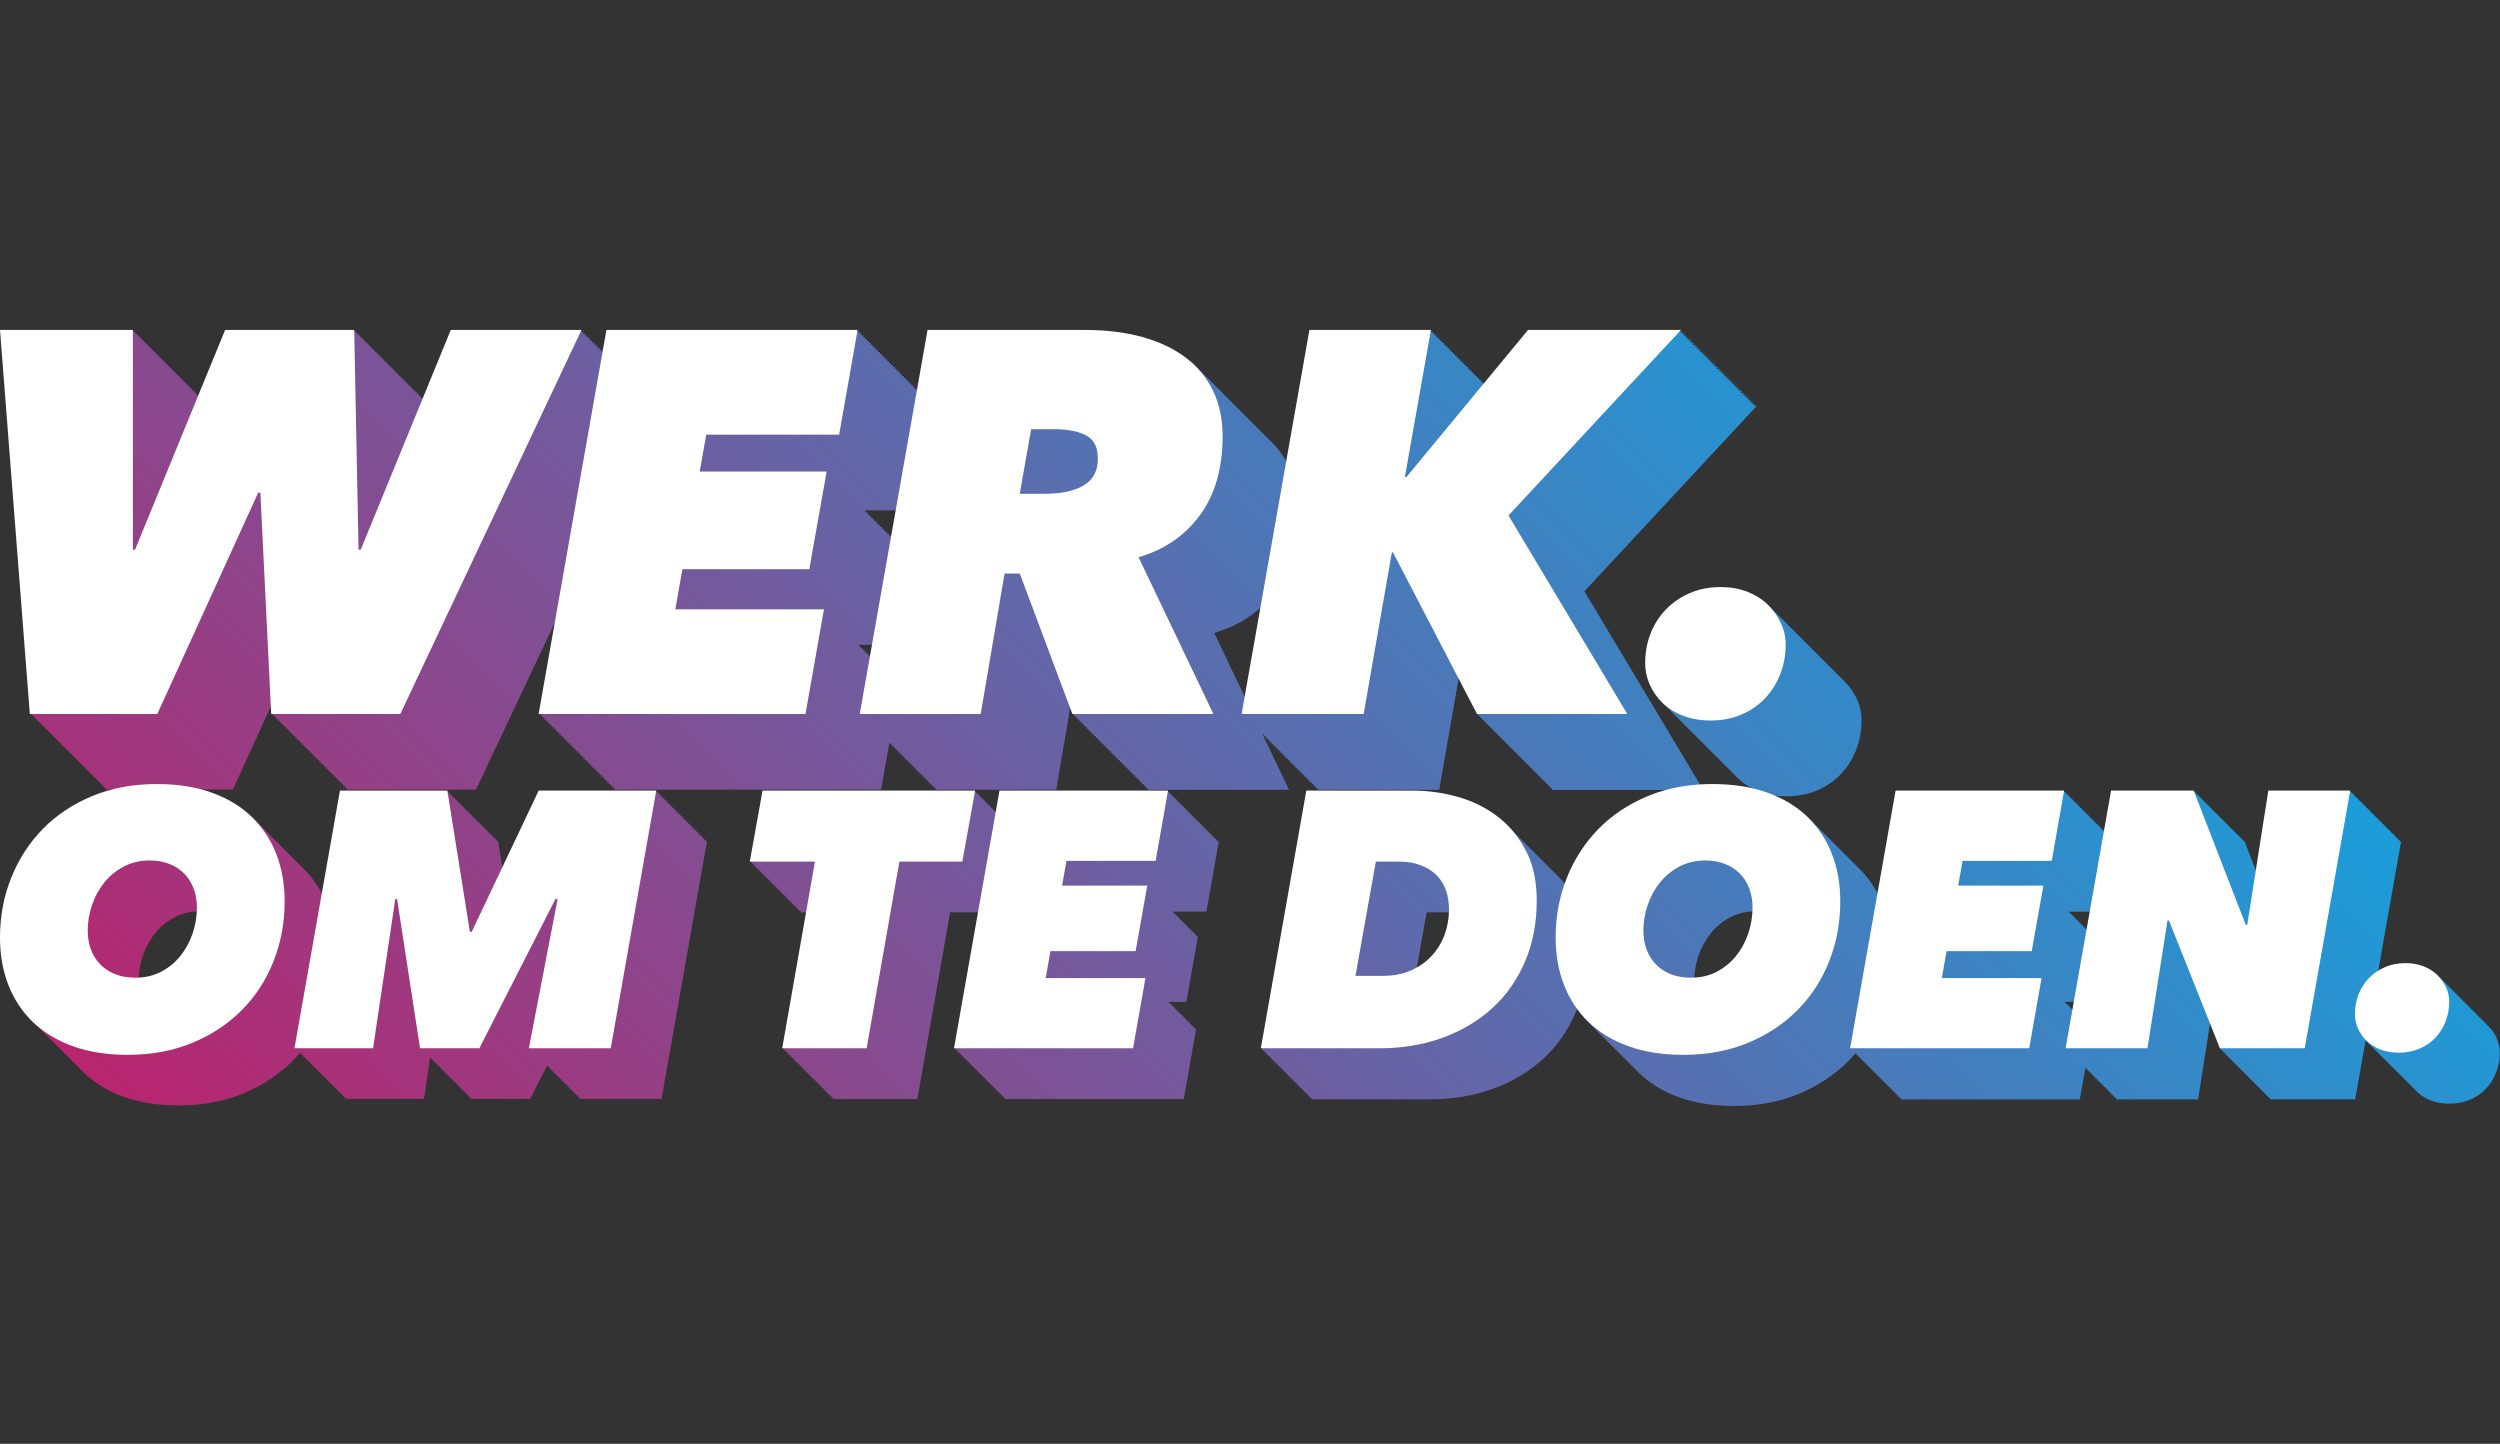 <?xml version="1.0" encoding="UTF-8"?><svg id="Laag_1" xmlns="http://www.w3.org/2000/svg" xmlns:xlink="http://www.w3.org/1999/xlink" viewBox="0 0 766 442.371"><rect x="0" y="0" width="766" height="442.371" fill="#333333" stroke="none"/><defs><style>.cls-1{fill:url(#linear-gradient);}.cls-2{fill:#fff;}.cls-3{fill:none;stroke:#fff;stroke-miterlimit:10;stroke-width:5.017px;}</style><linearGradient id="linear-gradient" x1="147.841" y1="450.921" x2="538.315" y2="60.447" gradientUnits="userSpaceOnUse"><stop offset="0" stop-color="#b8256e"/><stop offset="1" stop-color="#1b9dd9"/></linearGradient></defs><path class="cls-1" d="M764.996,318.021c-.67-1.41-1.581-2.676-2.733-3.792-.036-.035-.078-.065-.114-.099-.09-.092-.172-.19-.265-.28-.036-.035-.078-.065-.114-.099-.09-.092-.172-.19-.265-.28-.036-.035-.078-.065-.115-.099-.09-.092-.172-.19-.265-.28-.036-.035-.078-.065-.114-.099-.09-.092-.172-.19-.265-.28-.036-.035-.078-.065-.115-.099-.09-.092-.172-.19-.265-.28-.036-.035-.078-.065-.114-.099-.09-.092-.172-.19-.265-.28-.036-.035-.078-.065-.115-.099-.09-.092-.172-.19-.265-.28-.036-.035-.078-.065-.115-.099-.09-.092-.172-.19-.265-.28-.036-.035-.078-.065-.115-.099-.09-.092-.172-.19-.265-.28-.036-.035-.078-.065-.114-.099-.09-.092-.172-.19-.265-.28-.036-.035-.078-.065-.114-.099-.09-.092-.172-.19-.265-.28-.036-.035-.078-.065-.114-.099-.09-.092-.172-.19-.265-.28-.036-.035-.078-.065-.115-.099-.09-.092-.172-.19-.265-.28-.036-.035-.078-.065-.115-.099-.09-.092-.172-.19-.265-.28-.036-.035-.078-.065-.114-.099-.09-.092-.172-.19-.265-.28-.036-.035-.078-.065-.114-.099-.09-.092-.172-.19-.265-.28-.036-.035-.078-.065-.115-.1-.09-.092-.172-.19-.265-.28-.036-.035-.078-.065-.115-.099-.09-.092-.172-.19-.265-.28-.036-.035-.078-.065-.115-.099-.09-.092-.172-.19-.265-.28-.036-.035-.078-.065-.115-.099-.09-.092-.172-.19-.265-.28-.036-.035-.078-.065-.114-.099-.09-.092-.172-.19-.265-.28-.036-.035-.078-.065-.114-.099-.09-.092-.172-.19-.265-.28-.036-.035-.078-.065-.114-.099-.09-.092-.172-.19-.265-.28-.036-.035-.078-.065-.115-.099-.09-.092-.172-.19-.265-.28-.036-.035-.078-.065-.115-.099-.09-.092-.172-.19-.265-.28-.036-.035-.078-.065-.114-.099-.09-.092-.172-.19-.265-.28-.036-.035-.078-.065-.114-.099-.09-.092-.172-.19-.265-.28-.036-.035-.078-.065-.114-.099-.09-.092-.172-.19-.265-.28-.036-.035-.078-.065-.115-.099-.09-.092-.172-.19-.265-.28-.036-.035-.078-.065-.114-.099-.09-.092-.172-.19-.265-.28-.036-.035-.078-.065-.115-.099-.09-.092-.172-.19-.265-.28-.036-.035-.078-.065-.114-.099-.09-.092-.172-.19-.265-.28-.036-.035-.078-.065-.114-.099-.09-.092-.172-.19-.265-.28-.036-.035-.078-.065-.115-.099-.09-.092-.172-.19-.265-.28-.036-.035-.078-.065-.114-.099-.09-.092-.172-.19-.265-.28-.036-.035-.078-.065-.115-.099-.09-.092-.172-.19-.265-.28-.036-.035-.078-.065-.114-.099-.09-.092-.172-.19-.265-.28-.036-.035-.078-.065-.114-.099-.09-.092-.172-.19-.265-.28-.036-.035-.078-.065-.115-.099-.09-.092-.172-.19-.265-.28-.036-.035-.078-.065-.115-.099-.09-.092-.172-.19-.265-.28-1.154-1.115-2.548-1.988-4.182-2.62-1.636-.631-3.457-.948-5.465-.948-2.305,0-4.405,.41-6.301,1.227-.925,.399-1.785,.872-2.586,1.412l7.119-40.32h-.447l.067-.38h-.447l.067-.38h-.447l.067-.38h-.447l.067-.38h-.447l.067-.38h-.447l.067-.38h-.447l.067-.38h-.447l.067-.38h-.447l.067-.38h-.447l.067-.38h-.447l.067-.38h-.447l.067-.38h-.447l.067-.38h-.447l.067-.38h-.447l.067-.38h-.447l.067-.38h-.447l.067-.38h-.447l.067-.38h-.447l.067-.38h-.447l.067-.38h-.447l.067-.38h-.447l.067-.38h-.447l.067-.38h-.447l.067-.38h-.447l.067-.38h-.447l.067-.38h-.447l.067-.38h-.447l.067-.38h-.447l.067-.38h-.447l.067-.38h-.447l.067-.38h-.447l.067-.38h-.447l.067-.38h-.447l.067-.38h-.447l.067-.38h-.447l.067-.38h-.447l.067-.38h-.447l.067-.38h-.447l.067-.38h-.447l.067-.38h-25.093l-3.914,24.901-3.767-9.72h-.232l-.147-.38h-.232l-.147-.38h-.232l-.147-.38h-.232l-.147-.38h-.232l-.147-.38h-.232l-.147-.38h-.232l-.147-.38h-.232l-.147-.38h-.232l-.147-.38h-.232l-.147-.38h-.232l-.147-.38h-.233l-.147-.38h-.232l-.147-.38h-.232l-.147-.38h-.232l-.147-.38h-.232l-.147-.38h-.232l-.147-.38h-.232l-.147-.38h-.232l-.147-.38h-.232l-.147-.38h-.232l-.147-.38h-.232l-.147-.38h-.233l-.147-.38h-.232l-.147-.38h-.232l-.147-.38h-.232l-.147-.38h-.232l-.147-.38h-.233l-.147-.38h-.232l-.147-.38h-.232l-.147-.38h-.232l-.147-.38h-.232l-.147-.38h-.232l-.147-.38h-.232l-.147-.38h-.232l-.147-.38h-.232l-.147-.38h-.232l-.147-.38h-.232l-.147-.38h-.233l-.147-.38h-.232l-.147-.38h-25.316l-2.211,12.524h-.096l.067-.38h-.447l.067-.38h-.446l.067-.38h-.447l.067-.38h-.446l.067-.38h-.446l.067-.38h-.446l.067-.38h-.446l.067-.38h-.446l.067-.38h-.446l.067-.38h-.446l.067-.38h-.446l.067-.38h-.447l.067-.38h-.446l.067-.38h-.446l.067-.38h-.446l.067-.38h-.446l.067-.38h-.446l.067-.38h-.446l.067-.38h-.446l.067-.38h-.446l.067-.38h-.446l.067-.38h-.446l.067-.38h-.446l.067-.38h-.446l.067-.38h-.446l.067-.38h-.446l.067-.38h-.446l.067-.38h-.446l.067-.38h-.446l.067-.38h-.446l.067-.38h-.446l.067-.38h-.446l.067-.38h-51.636l-5.605,31.745c-1.606-3.202-3.688-6.05-6.258-8.534-.023-.022-.047-.042-.07-.064-.105-.104-.203-.213-.309-.316-.023-.022-.047-.042-.07-.064-.105-.104-.203-.213-.31-.316-.023-.022-.047-.042-.07-.064-.105-.104-.203-.213-.31-.316-.023-.022-.047-.042-.07-.063-.105-.104-.203-.213-.31-.316-.023-.022-.048-.042-.071-.064-.105-.104-.203-.212-.309-.315-.023-.022-.047-.042-.07-.064-.105-.104-.203-.213-.309-.316-.023-.022-.047-.042-.07-.064-.105-.104-.203-.213-.309-.316-.023-.022-.047-.042-.07-.064-.105-.104-.203-.213-.31-.316-.023-.022-.047-.042-.07-.064-.105-.104-.203-.213-.31-.316-.023-.022-.047-.042-.07-.064-.105-.104-.203-.213-.309-.316-.023-.022-.047-.042-.07-.064-.105-.104-.203-.213-.31-.316-.023-.022-.047-.042-.07-.064-.105-.104-.203-.213-.309-.316-.023-.022-.047-.042-.07-.064-.105-.104-.203-.213-.31-.316-.023-.022-.047-.042-.07-.064-.105-.104-.203-.213-.31-.316-.023-.022-.047-.042-.07-.064-.105-.104-.203-.213-.309-.316-.023-.022-.047-.042-.07-.064-.105-.104-.203-.213-.309-.316-.023-.022-.047-.042-.07-.064-.105-.104-.203-.213-.309-.316-.023-.022-.047-.042-.07-.064-.105-.104-.203-.213-.31-.316-.023-.022-.047-.042-.07-.064-.105-.104-.203-.213-.31-.316-.022-.022-.047-.042-.07-.063-.105-.104-.203-.213-.31-.316-.023-.022-.048-.042-.071-.064-.104-.104-.203-.212-.309-.315-.023-.022-.047-.042-.07-.064-.105-.104-.203-.213-.31-.316-.023-.022-.047-.042-.07-.064-.105-.104-.203-.213-.309-.316-.023-.022-.047-.042-.07-.064-.105-.104-.203-.213-.31-.316-.022-.022-.047-.042-.069-.063-.105-.104-.203-.213-.31-.316-.023-.022-.048-.042-.071-.064-.104-.104-.203-.212-.309-.315-.023-.022-.047-.042-.07-.064-.105-.104-.203-.213-.309-.316-.023-.022-.047-.042-.07-.064-.105-.104-.203-.213-.309-.316-.023-.022-.047-.042-.07-.064-.105-.104-.203-.213-.31-.316-.023-.022-.047-.042-.07-.064-.105-.104-.203-.213-.31-.316-.023-.022-.047-.042-.07-.064-.105-.104-.203-.213-.31-.316-.023-.022-.047-.042-.07-.064-.105-.104-.203-.213-.309-.316-.023-.022-.047-.042-.07-.064-.105-.104-.203-.213-.31-.316-.023-.022-.047-.042-.07-.064-.105-.104-.203-.213-.31-.316-.023-.022-.047-.042-.07-.064-.105-.104-.203-.213-.31-.316-.023-.022-.047-.042-.07-.064-.105-.104-.203-.213-.309-.316-.023-.022-.047-.042-.07-.064-.105-.104-.203-.213-.309-.316-.023-.022-.047-.042-.07-.064-.105-.104-.203-.213-.309-.316-.023-.022-.047-.042-.07-.064-.105-.104-.203-.213-.31-.316-.023-.022-.047-.042-.07-.064-.105-.104-.203-.213-.31-.316-3.123-3.016-6.951-5.38-11.462-7.106,1.48,.268,3.041,.412,4.695,.412,3.433,0,6.565-.61,9.391-1.827,2.825-1.219,5.236-2.881,7.229-4.987,1.995-2.103,3.545-4.57,4.654-7.396,1.106-2.826,1.662-5.843,1.662-9.058,0-2.326-.499-4.542-1.496-6.649-.998-2.102-2.356-3.987-4.073-5.651-.054-.052-.116-.097-.17-.148-.134-.138-.256-.283-.395-.417-.054-.052-.116-.097-.171-.148-.134-.138-.256-.283-.395-.417-.054-.052-.116-.097-.171-.148-.134-.138-.256-.283-.395-.417-.054-.052-.116-.097-.17-.148-.134-.138-.256-.283-.395-.418-.054-.052-.116-.097-.171-.148-.134-.138-.256-.283-.395-.417-.054-.052-.116-.097-.171-.148-.134-.138-.256-.283-.395-.417-.054-.052-.116-.097-.171-.148-.134-.138-.256-.283-.395-.417-.054-.052-.116-.097-.171-.148-.134-.138-.256-.283-.395-.417-.054-.052-.116-.097-.17-.148-.134-.138-.256-.283-.395-.418-.054-.052-.116-.097-.171-.148-.134-.138-.256-.283-.395-.417-.054-.052-.116-.097-.171-.148-.134-.138-.256-.283-.395-.417-.054-.052-.116-.097-.171-.148-.134-.138-.256-.283-.395-.417-.054-.052-.116-.097-.17-.148-.134-.138-.256-.283-.395-.418-.054-.052-.116-.097-.17-.148-.134-.138-.256-.283-.395-.417-.054-.052-.116-.097-.171-.148-.134-.138-.256-.283-.395-.417-.054-.052-.116-.097-.171-.148-.134-.138-.256-.283-.395-.417-.054-.052-.116-.097-.171-.148-.134-.138-.256-.283-.395-.417-.054-.052-.116-.097-.17-.148-.134-.138-.256-.283-.395-.418-.054-.052-.116-.097-.171-.148-.134-.138-.256-.283-.395-.417-.054-.052-.116-.097-.171-.148-.134-.138-.256-.283-.395-.417-.054-.052-.116-.097-.171-.148-.134-.138-.256-.283-.395-.417-.054-.052-.116-.097-.171-.148-.134-.138-.256-.283-.395-.418-.054-.052-.116-.097-.171-.148-.134-.138-.256-.283-.395-.417-.054-.052-.116-.097-.171-.148-.134-.138-.256-.283-.395-.417-.054-.052-.116-.097-.171-.148-.134-.138-.256-.283-.395-.417-.054-.052-.116-.097-.171-.148-.134-.138-.256-.283-.395-.417-.054-.052-.116-.097-.17-.148-.134-.138-.256-.283-.395-.418-.054-.052-.116-.097-.171-.148-.134-.138-.256-.283-.395-.417-.054-.052-.116-.097-.171-.148-.134-.138-.256-.283-.395-.417-.054-.052-.116-.097-.171-.148-.134-.138-.256-.283-.395-.417-.054-.052-.116-.097-.171-.148-.134-.138-.256-.283-.395-.418-.054-.052-.116-.097-.171-.148-.134-.138-.256-.283-.395-.417-.054-.052-.116-.097-.17-.148-.134-.138-.256-.283-.395-.417-.054-.052-.116-.097-.171-.148-.134-.138-.256-.283-.395-.417-.054-.052-.116-.097-.171-.148-.134-.138-.256-.283-.395-.417-.054-.052-.116-.097-.17-.148-.134-.138-.256-.283-.395-.418-.054-.052-.116-.097-.17-.148-.134-.138-.256-.283-.395-.417-.054-.052-.116-.097-.171-.148-.134-.138-.256-.283-.395-.417-.054-.052-.116-.097-.171-.148-.134-.138-.256-.283-.395-.417-.054-.052-.116-.097-.17-.148-.134-.138-.256-.283-.395-.418-1.719-1.661-3.797-2.962-6.233-3.905-2.439-.94-5.152-1.413-8.144-1.413-3.435,0-6.565,.611-9.391,1.829-2.825,1.22-5.264,2.884-7.312,4.985-2.052,2.107-3.632,4.572-4.738,7.397-1.108,2.826-1.661,5.844-1.661,9.058,0,2.326,.469,4.545,1.412,6.648,.94,2.106,2.27,3.989,3.989,5.651,.055,.053,.118,.098,.174,.151,.133,.137,.253,.281,.392,.415,.055,.053,.118,.098,.173,.15,.133,.137,.254,.281,.392,.415,.055,.053,.118,.098,.174,.151,.133,.137,.253,.281,.392,.415,.055,.053,.118,.098,.174,.151,.133,.137,.253,.281,.392,.415,.055,.053,.118,.098,.174,.151,.133,.137,.253,.281,.391,.415,.055,.053,.118,.098,.173,.15,.134,.137,.254,.281,.392,.415,.055,.053,.118,.098,.174,.151,.133,.137,.253,.281,.392,.415,.055,.053,.118,.098,.174,.151,.134,.137,.253,.281,.392,.415,.055,.053,.118,.098,.174,.151,.133,.137,.253,.281,.391,.415,.055,.053,.118,.098,.174,.151,.133,.137,.253,.281,.392,.415,.055,.053,.118,.098,.174,.15,.133,.137,.253,.281,.392,.415,.055,.053,.118,.098,.174,.151,.133,.137,.253,.281,.392,.415,.055,.053,.118,.098,.174,.151,.133,.137,.253,.281,.392,.415,.055,.053,.118,.098,.174,.151,.133,.137,.253,.281,.392,.415,.055,.053,.118,.098,.173,.15,.133,.137,.254,.281,.392,.415,.055,.053,.118,.098,.174,.151,.133,.137,.253,.281,.392,.415,.055,.053,.118,.098,.174,.151,.133,.137,.253,.281,.392,.415,.055,.053,.118,.098,.174,.151,.133,.137,.253,.281,.391,.415,.055,.053,.118,.098,.174,.151,.133,.137,.253,.281,.392,.415,.055,.053,.118,.098,.174,.15,.134,.137,.253,.281,.392,.415,.055,.053,.118,.098,.174,.151,.133,.137,.253,.281,.392,.415,.055,.053,.118,.098,.174,.151,.133,.137,.253,.281,.392,.415,.055,.053,.118,.098,.174,.151,.133,.137,.253,.281,.392,.415,.055,.053,.118,.098,.174,.15,.133,.137,.253,.281,.392,.415,.055,.053,.118,.098,.174,.151,.133,.137,.253,.281,.392,.415,.055,.053,.118,.098,.174,.151,.133,.137,.253,.281,.392,.415,.055,.053,.118,.098,.174,.151,.133,.137,.253,.281,.392,.415,.055,.053,.118,.098,.174,.151,.134,.137,.253,.281,.392,.415,.055,.053,.118,.098,.173,.15,.134,.137,.254,.281,.392,.415,.055,.053,.118,.098,.174,.151,.133,.137,.253,.281,.392,.415,.055,.053,.118,.098,.174,.151,.134,.137,.253,.281,.392,.415,.055,.053,.118,.098,.174,.151,.133,.137,.253,.281,.391,.415,.055,.053,.118,.098,.174,.15,.134,.137,.253,.281,.392,.415,.055,.053,.118,.098,.174,.151,.133,.137,.253,.281,.392,.415,.055,.053,.118,.098,.174,.151,.133,.137,.253,.281,.392,.415,.055,.053,.118,.098,.174,.151,.133,.137,.253,.281,.392,.415,.055,.053,.118,.098,.174,.151,.133,.137,.253,.281,.392,.415,.055,.053,.118,.098,.173,.15,.133,.137,.254,.281,.392,.415,.055,.053,.118,.098,.174,.151,.133,.137,.253,.281,.392,.415,.055,.053,.118,.098,.174,.151,.133,.137,.253,.281,.392,.415,1.423,1.378,3.129,2.495,5.086,3.376-3.854-.93-8.109-1.401-12.773-1.401-1.331,0-2.633,.056-3.92,.14l-35.675-59.621,52.852-56.84h-1.091l.526-.566h-1.092l.526-.566h-1.092l.526-.566h-1.091l.526-.566h-1.092l.526-.566h-1.092l.526-.566h-1.092l.526-.566h-1.092l.526-.566h-1.092l.526-.566h-1.091l.526-.566h-1.092l.526-.566h-1.092l.526-.566h-1.091l.526-.566h-1.091l.526-.566h-1.092l.526-.566h-1.092l.526-.566h-1.091l.526-.566h-1.092l.526-.566h-1.092l.526-.566h-1.092l.526-.566h-1.092l.526-.566h-1.092l.526-.566h-1.091l.526-.566h-1.092l.526-.566h-1.092l.526-.566h-1.091l.526-.566h-1.092l.526-.566h-1.092l.526-.566h-1.092l.526-.566h-1.092l.526-.566h-1.092l.526-.566h-1.092l.526-.566h-1.092l.526-.566h-1.092l.526-.566h-1.092l.526-.566h-1.092l.526-.566h-1.091l.526-.566h-1.092l.526-.566h-1.092l.526-.566h-1.091l.526-.566h-46.869l-13.558,16.402h-.456l.1-.566h-.666l.1-.566h-.666l.1-.566h-.666l.1-.566h-.666l.1-.566h-.666l.1-.566h-.666l.1-.566h-.666l.1-.566h-.666l.1-.566h-.666l.1-.566h-.666l.1-.566h-.666l.1-.566h-.666l.1-.566h-.666l.1-.566h-.666l.1-.566h-.666l.1-.566h-.666l.1-.566h-.666l.1-.566h-.666l.1-.566h-.666l.1-.566h-.666l.1-.566h-.666l.1-.566h-.666l.1-.566h-.666l.1-.566h-.666l.1-.566h-.666l.1-.566h-.666l.1-.566h-.666l.1-.566h-.666l.1-.566h-37.229l-7.189,40.717c-1.433-2.814-3.288-5.314-5.579-7.492-.188-.189-.371-.381-.565-.565-.188-.189-.372-.381-.566-.566-.188-.189-.372-.381-.566-.566-.188-.189-.372-.381-.566-.566-.188-.189-.371-.38-.564-.565-.188-.189-.372-.382-.566-.566-.188-.189-.372-.381-.566-.566-.188-.189-.372-.381-.566-.566-.188-.189-.372-.381-.566-.566-.188-.189-.371-.381-.565-.565-.188-.189-.372-.381-.566-.566-.188-.189-.371-.381-.566-.566-.188-.189-.372-.381-.566-.566-.188-.189-.371-.38-.565-.565-.188-.189-.372-.382-.566-.566-.188-.189-.372-.381-.566-.566-.188-.189-.372-.381-.566-.566-.188-.189-.372-.381-.566-.566-.188-.189-.371-.38-.565-.565-.188-.189-.372-.382-.566-.566-.188-.189-.371-.381-.565-.566-.188-.189-.372-.381-.566-.566-.188-.189-.371-.38-.565-.565-.188-.189-.372-.382-.566-.566-.188-.189-.371-.381-.566-.566-.188-.189-.372-.381-.566-.566-.188-.189-.372-.381-.566-.566-.188-.189-.371-.38-.564-.565-.188-.189-.372-.382-.566-.566-.188-.189-.372-.381-.566-.566-.188-.189-.372-.381-.566-.566-.188-.189-.371-.381-.565-.565-.188-.189-.372-.381-.566-.566-.188-.189-.371-.381-.565-.566-.188-.189-.372-.381-.566-.566-.188-.189-.372-.381-.566-.566-.188-.189-.371-.38-.565-.565-.188-.189-.372-.382-.566-.566-.188-.189-.372-.381-.566-.566-.947-.953-1.963-1.855-3.067-2.692-3.656-2.767-8.09-4.875-13.296-6.315-5.21-1.439-11.027-2.16-17.452-2.16h-48.364l-3.295,18.665h-.143l.1-.566h-.665l.1-.566h-.665l.1-.566h-.665l.1-.566h-.665l.1-.566h-.665l.1-.566h-.665l.1-.566h-.665l.1-.566h-.665l.1-.566h-.665l.1-.566h-.665l.1-.566h-.665l.1-.566h-.665l.1-.566h-.665l.1-.566h-.665l.1-.566h-.665l.1-.566h-.665l.1-.566h-.665l.1-.566h-.665l.1-.566h-.665l.1-.566h-.665l.1-.566h-.665l.1-.566h-.665l.1-.566h-.665l.1-.566h-.665l.1-.566h-.665l.1-.566h-.665l.1-.566h-.665l.1-.566h-.665l.1-.566h-.665l.1-.566h-.665l.1-.566h-.665l.1-.566h-.665l.1-.566h-76.952l-1.198,6.787h-.489l.267-.566h-.833l.267-.566h-.832l.267-.566h-.832l.267-.566h-.833l.267-.566h-.832l.267-.566h-.832l.267-.566h-.833l.267-.566h-.832l.267-.566h-.832l.267-.566h-.833l.267-.566h-.832l.267-.566h-40.054l-8.653,21.112-.004-.185h-.554l-.011-.566h-.554l-.011-.566h-.554l-.011-.566h-.554l-.011-.566h-.554l-.011-.566h-.554l-.011-.566h-.554l-.011-.566h-.554l-.011-.566h-.554l-.011-.566h-.554l-.011-.566h-.554l-.011-.566h-.554l-.011-.566h-.554l-.011-.566h-.554l-.011-.566h-.554l-.011-.566h-.554l-.011-.566h-.554l-.011-.566h-.554l-.011-.566h-.554l-.011-.566h-.554l-.011-.566h-.554l-.011-.566h-.554l-.011-.566h-.554l-.011-.566h-.554l-.011-.566h-.554l-.011-.566h-.554l-.011-.566h-.554l-.011-.566h-.554l-.011-.566h-.554l-.011-.566h-.554l-.011-.566h-.554l-.011-.566h-.554l-.011-.566h-.554l-.011-.566h-.554l-.011-.566h-.554l-.011-.566h-.554l-.011-.566h-.554l-.011-.566h-39.557l-8.346,20.362h-.113v-.566h-.566v-.566h-.566v-.566h-.566v-.566h-.566v-.566h-.566v-.566h-.566v-.566h-.566v-.566h-.566v-.566h-.566v-.566h-.566v-.566h-.566v-.566h-.566v-.566h-.566v-.566h-.566v-.566h-.566v-.566h-.566v-.566h-.566v-.566h-.566v-.566h-.566v-.566h-.566v-.566h-.566v-.566h-.566v-.566h-.566v-.566h-.566v-.566h-.566v-.566h-.566v-.566h-.566v-.566h-.566v-.566h-.566v-.566h-.566v-.566h-.566v-.566h-.566v-.566h-.566v-.566h-.566v-.566h-.566v-.566H.566l9.141,117.669h.522l.044,.566h.522l.044,.566h.522l.044,.566h.522l.044,.566h.522l.044,.566h.522l.044,.566h.522l.044,.566h.522l.044,.566h.522l.044,.566h.522l.044,.566h.522l.044,.566h.522l.044,.566h.522l.044,.566h.522l.044,.566h.522l.044,.566h.522l.044,.566h.522l.044,.566h.522l.044,.566h.522l.044,.566h.522l.044,.566h.522l.044,.566h.522l.044,.566h.522l.044,.566h.522l.044,.566h.522l.044,.566h.522l.044,.566h.522l.044,.566h.522l.044,.566h.522l.044,.566h.522l.044,.566h.522l.044,.566h.522l.044,.566h.522l.044,.566h.522l.044,.566h.522l.044,.566h.522l.044,.566h.522l.044,.566h.522l.044,.566h.522l.044,.566h.522l.044,.566h3.662c-2.548,.587-4.998,1.358-7.341,2.331-5.91,2.454-10.948,5.799-15.111,10.038-4.165,4.238-7.399,9.219-9.702,14.944-2.306,5.726-3.458,11.86-3.458,18.401,0,5.279,.854,10.111,2.566,14.499,1.709,4.387,4.219,8.179,7.528,11.375,.022,.021,.046,.041,.068,.062,.105,.105,.204,.214,.311,.317,.022,.021,.046,.041,.068,.062,.105,.105,.205,.214,.312,.318,.022,.021,.046,.041,.068,.062,.105,.105,.205,.214,.312,.318,.022,.021,.046,.041,.068,.062,.106,.105,.205,.214,.312,.318,.022,.021,.045,.04,.067,.061,.106,.105,.205,.215,.312,.318,.022,.021,.046,.041,.068,.062,.105,.105,.204,.214,.311,.317,.022,.021,.046,.041,.068,.062,.105,.105,.205,.214,.312,.318,.022,.021,.046,.041,.068,.062,.105,.105,.205,.214,.312,.318,.022,.021,.046,.041,.068,.062,.105,.105,.205,.214,.312,.318,.022,.021,.045,.04,.067,.061,.106,.105,.205,.215,.312,.318,.022,.021,.046,.041,.068,.062,.105,.105,.204,.214,.311,.317,.022,.021,.046,.041,.068,.062,.105,.105,.205,.214,.312,.318,.022,.021,.046,.041,.068,.062,.105,.105,.205,.214,.312,.318,.022,.021,.046,.041,.068,.062,.105,.105,.205,.214,.312,.318,.022,.021,.045,.04,.067,.061,.106,.105,.205,.215,.312,.318,.022,.021,.046,.041,.068,.062,.106,.105,.205,.214,.312,.318,.022,.021,.046,.041,.068,.062,.105,.105,.204,.214,.311,.317,.022,.021,.046,.041,.068,.062,.105,.105,.205,.214,.312,.318,.022,.021,.046,.041,.068,.062,.105,.105,.205,.214,.312,.318,.022,.021,.045,.04,.067,.061,.106,.105,.205,.215,.312,.318,.022,.021,.046,.041,.068,.062,.106,.105,.205,.214,.312,.318,.022,.021,.046,.041,.068,.062,.105,.105,.204,.214,.311,.317,.022,.021,.046,.041,.068,.062,.105,.105,.205,.214,.312,.318,.022,.021,.046,.041,.068,.062,.105,.105,.205,.214,.312,.318,.022,.021,.046,.041,.068,.062,.106,.105,.205,.214,.312,.318,.022,.021,.045,.04,.067,.061,.106,.105,.205,.215,.312,.318,.022,.021,.046,.041,.068,.062,.105,.105,.204,.214,.311,.317,.022,.021,.046,.041,.068,.062,.105,.105,.205,.214,.312,.318,.022,.021,.046,.041,.068,.062,.105,.105,.205,.214,.312,.318,.022,.021,.046,.041,.068,.062,.105,.105,.205,.214,.312,.318,.022,.021,.045,.04,.067,.061,.106,.105,.205,.215,.312,.318,.022,.021,.046,.041,.068,.062,.105,.105,.204,.214,.311,.317,.022,.021,.046,.041,.068,.062,.105,.105,.205,.214,.312,.318,.022,.021,.046,.041,.068,.062,.105,.105,.205,.214,.312,.318,.022,.021,.046,.041,.068,.062,.105,.105,.205,.214,.312,.318,.022,.021,.045,.04,.067,.061,.106,.105,.205,.215,.312,.318,.022,.021,.046,.041,.068,.062,.106,.105,.205,.214,.312,.318,.022,.021,.046,.041,.068,.062,.105,.105,.204,.214,.311,.317,.022,.021,.046,.041,.068,.062,.105,.105,.205,.214,.312,.318,.022,.021,.046,.041,.068,.062,.105,.105,.205,.214,.312,.318,3.307,3.197,7.397,5.671,12.268,7.416,4.868,1.746,10.464,2.621,16.784,2.621,7.286,0,13.885-1.227,19.795-3.679,5.911-2.454,10.966-5.799,15.168-10.038,.745-.752,1.448-1.535,2.132-2.333h.386l-.067,.38h.447l-.067,.38h.447l-.067,.38h.447l-.067,.38h.447l-.067,.38h.447l-.067,.38h.447l-.067,.38h.447l-.067,.38h.447l-.067,.38h.447l-.067,.38h.447l-.067,.38h.447l-.067,.38h.447l-.067,.38h.447l-.067,.38h.447l-.067,.38h.447l-.067,.38h.447l-.067,.38h.447l-.067,.38h.447l-.067,.38h.447l-.067,.38h.447l-.067,.38h.447l-.067,.38h.447l-.067,.38h.447l-.067,.38h.447l-.067,.38h.447l-.067,.38h.447l-.067,.38h.447l-.067,.38h.447l-.067,.38h.447l-.067,.38h.446l-.067,.38h.447l-.067,.38h.447l-.067,.38h.447l-.067,.38h.447l-.067,.38h.447l-.067,.38h.447l-.067,.38h24.089l1.863-12.524h.32l.058,.38h.321l.058,.38h.321l.058,.38h.321l.058,.38h.321l.058,.38h.321l.058,.38h.321l.058,.38h.321l.058,.38h.321l.058,.38h.321l.058,.38h.321l.058,.38h.321l.058,.38h.321l.058,.38h.321l.058,.38h.321l.058,.38h.321l.058,.38h.321l.058,.38h.321l.058,.38h.321l.058,.38h.321l.058,.38h.321l.058,.38h.321l.058,.38h.321l.058,.38h.321l.058,.38h.321l.058,.38h.321l.058,.38h.321l.058,.38h.321l.058,.38h.321l.058,.38h.321l.058,.38h.321l.058,.38h.321l.058,.38h.321l.058,.38h18.178l5.224-10.247h.149l-.073,.38h.453l-.073,.38h.453l-.073,.38h.453l-.073,.38h.453l-.073,.38h.453l-.073,.38h.453l-.073,.38h.453l-.073,.38h.453l-.073,.38h.453l-.073,.38h.453l-.073,.38h.453l-.073,.38h.453l-.073,.38h.453l-.073,.38h.453l-.073,.38h.453l-.073,.38h.453l-.073,.38h.453l-.073,.38h.453l-.073,.38h.453l-.073,.38h.453l-.073,.38h.453l-.073,.38h.453l-.073,.38h.453l-.073,.38h.453l-.073,.38h.453l-.073,.38h.453l-.073,.38h25.093l13.941-78.958h-.447l.067-.38h-.447l.067-.38h-.447l.067-.38h-.447l.067-.38h-.447l.067-.38h-.447l.067-.38h-.447l.067-.38h-.447l.067-.38h-.447l.067-.38h-.447l.067-.38h-.447l.067-.38h-.447l.067-.38h-.447l.067-.38h-.447l.067-.38h-.447l.067-.38h-.447l.067-.38h-.447l.067-.38h-.447l.067-.38h-.447l.067-.38h-.447l.067-.38h-.447l.067-.38h-.447l.067-.38h-.447l.067-.38h-.447l.067-.38h-.447l.067-.38h-.447l.067-.38h-.447l.067-.38h-.447l.067-.38h-.447l.067-.38h-.447l.067-.38h-.447l.067-.38h-.447l.067-.38h-.447l.067-.38h-.447l.067-.38h-.447l.067-.38h-.447l.067-.38h-.447l.067-.38h-.447l.067-.38h-.447l.067-.38h-.447l.067-.38h-36.022l-11.397,24.033-1.414-8.852h-.319l-.061-.38h-.319l-.061-.38h-.319l-.061-.38h-.319l-.061-.38h-.319l-.061-.38h-.319l-.061-.38h-.319l-.061-.38h-.319l-.061-.38h-.319l-.061-.38h-.319l-.061-.38h-.319l-.061-.38h-.319l-.061-.38h-.319l-.061-.38h-.319l-.061-.38h-.319l-.061-.38h-.319l-.061-.38h-.319l-.061-.38h-.319l-.061-.38h-.319l-.061-.38h-.319l-.061-.38h-.319l-.061-.38h-.319l-.061-.38h-.319l-.061-.38h-.319l-.061-.38h-.319l-.061-.38h-.319l-.061-.38h-.319l-.061-.38h-.319l-.061-.38h-.319l-.061-.38h-.319l-.061-.38h-.319l-.061-.38h-.319l-.061-.38h-.319l-.061-.38h-.319l-.061-.38h-.319l-.061-.38h-.319l-.061-.38h-.319l-.061-.38h-.319l-.061-.38h-.319l-.061-.38h-.319l-.061-.38h-32.9l-5.605,31.745c-1.606-3.202-3.688-6.05-6.258-8.534-.023-.022-.048-.042-.071-.064-.105-.104-.203-.212-.309-.315-.023-.022-.047-.042-.07-.064-.105-.104-.203-.213-.309-.316-.023-.022-.047-.042-.07-.064-.105-.104-.203-.213-.31-.316-.023-.022-.047-.042-.07-.063-.105-.104-.203-.213-.31-.316-.023-.022-.047-.042-.07-.064-.105-.104-.203-.213-.309-.316-.023-.022-.048-.042-.071-.064-.105-.104-.203-.212-.309-.315-.023-.022-.047-.042-.07-.064-.105-.104-.203-.213-.309-.316-.023-.022-.047-.042-.07-.064-.105-.104-.203-.213-.31-.316-.023-.022-.047-.042-.07-.064-.105-.104-.203-.213-.31-.316-.023-.022-.047-.042-.07-.063-.105-.104-.203-.213-.31-.316-.023-.022-.047-.042-.07-.064-.105-.104-.203-.213-.309-.316-.023-.022-.048-.042-.071-.064-.105-.104-.203-.212-.309-.315-.023-.022-.047-.042-.07-.064-.105-.104-.203-.213-.31-.316-.023-.022-.047-.042-.07-.064-.105-.104-.203-.213-.31-.316-.023-.022-.047-.042-.07-.063-.105-.104-.203-.213-.31-.316-.023-.022-.047-.042-.07-.064-.105-.104-.203-.213-.309-.316-.023-.022-.048-.042-.071-.064-.105-.104-.203-.212-.309-.315-.023-.022-.047-.042-.07-.064-.105-.104-.203-.213-.31-.316-.023-.022-.047-.042-.07-.064-.105-.104-.203-.213-.31-.316-.023-.022-.047-.042-.07-.063-.105-.104-.203-.213-.31-.316-.023-.022-.047-.042-.07-.064-.105-.104-.203-.213-.309-.316-.023-.022-.048-.042-.071-.064-.105-.104-.203-.212-.309-.315-.023-.022-.047-.042-.07-.064-.105-.104-.203-.213-.309-.316-.023-.022-.047-.042-.07-.064-.105-.104-.203-.213-.31-.316-.023-.022-.047-.042-.07-.063-.105-.104-.203-.213-.31-.316-.023-.022-.047-.042-.07-.064-.105-.104-.203-.213-.309-.316-.023-.022-.048-.042-.071-.064-.105-.104-.203-.212-.309-.315-.023-.022-.047-.042-.07-.064-.105-.104-.203-.213-.309-.316-.023-.022-.047-.042-.07-.064-.105-.104-.203-.213-.31-.316-.023-.022-.047-.042-.07-.064-.105-.104-.203-.213-.31-.316-.023-.022-.047-.042-.07-.063-.105-.104-.203-.213-.31-.316-.023-.022-.047-.042-.07-.064-.105-.104-.203-.213-.309-.316-.023-.022-.048-.042-.071-.064-.105-.104-.203-.212-.309-.315-.023-.022-.047-.042-.07-.064-.105-.104-.203-.213-.31-.316-.023-.022-.047-.042-.07-.064-.105-.104-.203-.213-.31-.316-.023-.022-.047-.042-.07-.063-.105-.104-.203-.213-.31-.316-.023-.022-.047-.042-.07-.064-.105-.104-.203-.213-.309-.316-.023-.022-.048-.042-.071-.064-.105-.104-.203-.212-.309-.315-.023-.022-.047-.042-.07-.064-.105-.104-.203-.213-.31-.316-.023-.022-.047-.042-.07-.064-.105-.104-.203-.213-.31-.316-3.309-3.196-7.4-5.669-12.268-7.416-1.388-.498-2.845-.916-4.357-1.272h10.514l12.088-26.514,.191,3.89h.538l.028,.566h.538l.028,.566h.538l.028,.566h.538l.028,.566h.538l.028,.566h.538l.028,.566h.538l.028,.566h.538l.028,.566h.538l.028,.566h.538l.028,.566h.538l.028,.566h.538l.028,.566h.538l.028,.566h.538l.028,.566h.538l.028,.566h.538l.028,.566h.538l.028,.566h.538l.028,.566h.538l.028,.566h.538l.028,.566h.538l.028,.566h.538l.028,.566h.538l.028,.566h.538l.028,.566h.538l.028,.566h.538l.028,.566h.538l.028,.566h.538l.028,.566h.538l.028,.566h.538l.028,.566h.538l.028,.566h.538l.028,.566h.538l.028,.566h.538l.028,.566h.538l.028,.566h.538l.028,.566h.538l.028,.566h.538l.028,.566h.538l.028,.566h.538l.028,.566h39.557l25.185-53.386-5.431,30.762h.665l-.1,.566h.666l-.1,.566h.666l-.1,.566h.665l-.1,.566h.666l-.1,.566h.666l-.1,.566h.665l-.1,.566h.665l-.1,.566h.666l-.1,.566h.665l-.1,.566h.665l-.1,.566h.666l-.1,.566h.665l-.1,.566h.665l-.1,.566h.666l-.1,.566h.666l-.1,.566h.665l-.1,.566h.666l-.1,.566h.666l-.1,.566h.665l-.1,.566h.665l-.1,.566h.666l-.1,.566h.665l-.1,.566h.665l-.1,.566h.666l-.1,.566h.665l-.1,.566h.665l-.1,.566h.666l-.1,.566h.666l-.1,.566h.665l-.1,.566h.665l-.1,.566h.666l-.1,.566h.665l-.1,.566h.665l-.1,.566h.666l-.1,.566h.665l-.1,.566h.665l-.1,.566h.666l-.1,.566h.666l-.1,.566h.665l-.1,.566h81.771l2.491-14.14h.653l-.1,.566h.665l-.1,.566h.666l-.1,.566h.665l-.1,.566h.665l-.1,.566h.666l-.1,.566h.666l-.1,.566h.665l-.1,.566h.666l-.1,.566h.666l-.1,.566h.665l-.1,.566h.665l-.1,.566h.666l-.1,.566h.665l-.1,.566h.665l-.1,.566h.666l-.1,.566h.665l-.1,.566h.665l-.1,.566h.666l-.1,.566h.666l-.1,.566h.665l-.1,.566h.665l-.1,.566h.666l-.1,.566h.665l-.1,.566h.665l-.1,.566h37.063l4.349-25.601,1.115,2.977h.354l.212,.566h.354l.212,.566h.354l.212,.566h.354l.212,.566h.354l.212,.566h.354l.212,.566h.354l.212,.566h.354l.212,.566h.354l.212,.566h.354l.212,.566h.354l.212,.566h.354l.212,.566h.354l.212,.566h.354l.212,.566h.354l.212,.566h.354l.212,.566h.354l.212,.566h.354l.212,.566h.354l.212,.566h.354l.212,.566h.354l.212,.566h.354l.212,.566h.354l.212,.566h.354l.212,.566h.354l.212,.566h.354l.212,.566h.354l.212,.566h.354l.212,.566h.354l.212,.566h.354l.212,.566h.354l.212,.566h.354l.212,.566h.354l.212,.566h.354l.212,.566h.354l.212,.566h.354l.212,.566h.354l.212,.566h.354l.212,.566h.354l.212,.566h.354l.212,.566h43.213l-8.103-16.968h.442l-.1,.566h.665l-.1,.566h.666l-.1,.566h.665l-.1,.566h.665l-.1,.566h.666l-.1,.566h.665l-.1,.566h.665l-.1,.566h.666l-.1,.566h.666l-.1,.566h.665l-.1,.566h.665l-.1,.566h.666l-.1,.566h.665l-.1,.566h.665l-.1,.566h.666l-.1,.566h.665l-.1,.566h.665l-.1,.566h.666l-.1,.566h.666l-.1,.566h.665l-.1,.566h.666l-.1,.566h.666l-.1,.566h.665l-.1,.566h.665l-.1,.566h.666l-.1,.566h.665l-.1,.566h.665l-.1,.566h.666l-.1,.566h.665l-.1,.566h37.395l5.999-34.377,6.113,11.753h.271l.294,.566h.271l.294,.566h.271l.294,.566h.271l.294,.566h.271l.294,.566h.271l.294,.566h.271l.294,.566h.271l.294,.566h.271l.294,.566h.271l.294,.566h.271l.294,.566h.271l.294,.566h.271l.294,.566h.271l.294,.566h.271l.294,.566h.271l.294,.566h.271l.294,.566h.271l.294,.566h.271l.294,.566h.271l.294,.566h.271l.294,.566h.271l.294,.566h.271l.294,.566h.271l.294,.566h.271l.294,.566h.271l.294,.566h.271l.294,.566h.271l.294,.566h.271l.294,.566h.271l.294,.566h.271l.294,.566h.271l.294,.566h.271l.294,.566h.271l.294,.566h.271l.294,.566h.271l.294,.566h.271l.294,.566h.271l.294,.566h.271l.294,.566h.271l.294,.566h36.891c-2.548,.587-4.998,1.358-7.341,2.331-5.91,2.454-10.948,5.799-15.111,10.038-4.165,4.238-7.399,9.219-9.702,14.944-.243,.603-.466,1.213-.683,1.825-.721-.921-1.485-1.791-2.29-2.609-.124-.13-.254-.252-.38-.38-.124-.13-.254-.252-.38-.38-.124-.13-.254-.252-.38-.38-.124-.13-.254-.252-.379-.379-.124-.13-.254-.252-.38-.38-.124-.13-.254-.252-.38-.38-.124-.13-.254-.252-.379-.38-.124-.13-.254-.252-.38-.38-.123-.13-.253-.251-.379-.378-.124-.13-.254-.252-.38-.38-.124-.13-.254-.252-.38-.38-.124-.13-.254-.252-.38-.38-.124-.13-.254-.252-.38-.38-.124-.13-.254-.252-.38-.38-.124-.13-.254-.252-.379-.379-.124-.13-.254-.252-.38-.38-.124-.13-.254-.252-.38-.38-.124-.13-.254-.252-.379-.38-.124-.13-.254-.252-.38-.38-.124-.13-.254-.252-.379-.379-.124-.13-.254-.252-.38-.38-.124-.13-.254-.252-.38-.38-.124-.13-.254-.252-.38-.38-.124-.13-.254-.252-.38-.38-.124-.13-.254-.252-.379-.379-.124-.13-.254-.252-.379-.38-.124-.13-.254-.252-.38-.38-.124-.13-.254-.252-.38-.38-.124-.13-.254-.252-.38-.38-.123-.13-.253-.251-.379-.378-.124-.13-.254-.252-.38-.38-.124-.13-.254-.252-.38-.38-.124-.13-.254-.252-.38-.38-.124-.13-.254-.252-.38-.38-.124-.13-.254-.252-.38-.38-.124-.13-.254-.252-.379-.379-.124-.13-.254-.252-.38-.38-.124-.13-.254-.252-.379-.38-.124-.13-.254-.252-.38-.38-1.176-1.238-2.443-2.363-3.804-3.374-3.608-2.677-7.659-4.629-12.156-5.855-4.5-1.226-8.978-1.84-13.439-1.84h-32.677l-13.94,78.958h.447l-.067,.38h.447l-.067,.38h.447l-.067,.38h.447l-.067,.38h.447l-.067,.38h.447l-.067,.38h.447l-.067,.38h.447l-.067,.38h.447l-.067,.38h.447l-.067,.38h.447l-.067,.38h.447l-.067,.38h.447l-.067,.38h.447l-.067,.38h.447l-.067,.38h.447l-.067,.38h.447l-.067,.38h.447l-.067,.38h.447l-.067,.38h.447l-.067,.38h.447l-.067,.38h.447l-.067,.38h.447l-.067,.38h.447l-.067,.38h.447l-.067,.38h.447l-.067,.38h.447l-.067,.38h.447l-.067,.38h.447l-.067,.38h.447l-.067,.38h.447l-.067,.38h.447l-.067,.38h.447l-.067,.38h.447l-.067,.38h.447l-.067,.38h.447l-.067,.38h.447l-.067,.38h.447l-.067,.38h.447l-.067,.38h.447l-.067,.38h36.357c6.914,0,13.308-1.059,19.182-3.178,5.873-2.118,10.966-5.13,15.279-9.033,4.311-3.904,7.675-8.661,10.092-14.275,.174-.403,.327-.817,.488-1.227,1.135,1.611,2.411,3.117,3.847,4.504,.022,.021,.046,.041,.068,.062,.106,.105,.205,.214,.312,.318,.022,.021,.046,.041,.068,.062,.105,.105,.204,.214,.311,.317,.022,.021,.046,.041,.068,.062,.105,.105,.205,.214,.312,.318,.022,.021,.046,.041,.068,.062,.106,.105,.205,.214,.312,.318,.022,.021,.045,.04,.067,.061,.106,.105,.205,.215,.312,.318,.022,.021,.046,.041,.068,.062,.105,.105,.205,.214,.312,.318,.022,.021,.046,.041,.068,.062,.105,.105,.205,.214,.312,.318,.022,.021,.046,.041,.068,.062,.105,.105,.204,.214,.311,.317,.022,.021,.046,.041,.068,.062,.105,.105,.205,.214,.312,.318,.022,.021,.045,.04,.067,.061,.106,.105,.205,.215,.312,.318,.022,.021,.046,.041,.068,.062,.105,.105,.205,.214,.312,.318,.022,.021,.046,.041,.068,.062,.106,.105,.205,.214,.312,.318,.022,.021,.046,.041,.068,.062,.105,.105,.204,.214,.311,.317,.022,.021,.046,.041,.068,.062,.105,.105,.205,.214,.312,.318,.022,.021,.045,.04,.067,.061,.106,.105,.205,.215,.312,.318,.022,.021,.046,.041,.068,.062,.106,.105,.205,.214,.312,.318,.022,.021,.046,.041,.068,.062,.105,.105,.205,.214,.312,.318,.022,.021,.046,.041,.068,.062,.105,.105,.204,.214,.311,.317,.022,.021,.046,.041,.068,.062,.105,.105,.205,.214,.312,.318,.022,.021,.045,.04,.067,.061,.106,.105,.205,.215,.312,.318,.022,.021,.046,.041,.068,.062,.106,.105,.205,.214,.312,.318,.022,.021,.046,.041,.068,.062,.105,.105,.205,.214,.312,.318,.022,.021,.046,.041,.068,.062,.105,.105,.204,.214,.311,.317,.022,.021,.046,.041,.068,.062,.105,.105,.205,.214,.312,.318,.022,.021,.046,.041,.068,.062,.105,.105,.205,.214,.312,.318,.022,.021,.045,.04,.067,.061,.106,.105,.205,.215,.312,.318,.022,.021,.046,.041,.068,.062,.106,.105,.205,.214,.312,.318,.022,.021,.046,.041,.068,.062,.105,.105,.205,.214,.312,.318,.022,.021,.046,.041,.068,.062,.105,.105,.204,.214,.311,.317,.022,.021,.046,.041,.068,.062,.105,.105,.205,.214,.312,.318,.022,.021,.045,.04,.067,.061,.106,.105,.205,.215,.312,.318,.022,.021,.046,.041,.068,.062,.106,.105,.205,.214,.312,.318,.022,.021,.046,.041,.068,.062,.105,.105,.205,.214,.312,.318,.022,.021,.046,.041,.068,.062,.105,.105,.204,.214,.311,.317,.022,.021,.046,.041,.068,.062,.105,.105,.205,.214,.312,.318,.022,.021,.045,.04,.067,.061,.106,.105,.205,.215,.312,.318,.022,.021,.046,.041,.068,.062,.105,.105,.205,.214,.312,.318,.022,.021,.046,.041,.068,.062,.106,.105,.205,.214,.312,.318,.022,.021,.046,.041,.068,.062,.105,.105,.204,.214,.311,.317,.022,.021,.046,.041,.068,.062,.105,.105,.205,.214,.312,.318,3.307,3.197,7.397,5.671,12.268,7.416,4.868,1.746,10.464,2.621,16.784,2.621,7.286,0,13.885-1.227,19.795-3.679,5.911-2.454,10.966-5.799,15.168-10.038,.745-.752,1.448-1.535,2.132-2.333h.386l-.067,.38h.447l-.067,.38h.447l-.067,.38h.447l-.067,.38h.447l-.067,.38h.447l-.067,.38h.447l-.067,.38h.447l-.067,.38h.447l-.067,.38h.447l-.067,.38h.447l-.067,.38h.447l-.067,.38h.447l-.067,.38h.447l-.067,.38h.447l-.067,.38h.447l-.067,.38h.447l-.067,.38h.447l-.067,.38h.447l-.067,.38h.447l-.067,.38h.447l-.067,.38h.447l-.067,.38h.447l-.067,.38h.447l-.067,.38h.447l-.067,.38h.447l-.067,.38h.447l-.067,.38h.447l-.067,.38h.447l-.067,.38h.447l-.067,.38h.447l-.067,.38h.447l-.067,.38h.447l-.067,.38h.447l-.067,.38h.447l-.067,.38h.447l-.067,.38h.447l-.067,.38h54.87l1.672-9.488h.438l-.067,.38h.447l-.067,.38h.447l-.067,.38h.447l-.067,.38h.447l-.067,.38h.447l-.067,.38h.447l-.067,.38h.447l-.067,.38h.447l-.067,.38h.447l-.067,.38h.447l-.067,.38h.447l-.067,.38h.447l-.067,.38h.447l-.067,.38h.447l-.067,.38h.447l-.067,.38h.447l-.067,.38h.447l-.067,.38h.447l-.067,.38h.447l-.067,.38h.447l-.067,.38h.447l-.067,.38h.447l-.067,.38h.447l-.067,.38h.447l-.067,.38h25.093l3.686-23.52,3.326,8.339h.228l.151,.38h.228l.151,.38h.228l.151,.38h.228l.151,.38h.228l.151,.38h.228l.151,.38h.228l.151,.38h.228l.151,.38h.228l.151,.38h.228l.151,.38h.228l.151,.38h.228l.151,.38h.228l.151,.38h.228l.151,.38h.228l.151,.38h.228l.151,.38h.228l.151,.38h.228l.151,.38h.228l.151,.38h.228l.151,.38h.228l.151,.38h.228l.151,.38h.228l.151,.38h.228l.151,.38h.228l.151,.38h.228l.151,.38h.228l.151,.38h.228l.151,.38h.228l.151,.38h.228l.151,.38h.228l.151,.38h.228l.151,.38h.228l.151,.38h.228l.151,.38h.228l.151,.38h.228l.151,.38h.228l.151,.38h.228l.151,.38h.228l.151,.38h.228l.151,.38h25.985l3.193-18.087c.206,.229,.413,.458,.639,.676,.037,.036,.079,.066,.117,.101,.089,.092,.17,.189,.263,.279,.037,.036,.079,.066,.117,.101,.089,.092,.17,.188,.263,.278,.037,.036,.079,.066,.116,.101,.09,.092,.17,.189,.263,.279,.037,.036,.079,.066,.117,.101,.089,.092,.17,.189,.263,.279,.037,.036,.079,.066,.116,.101,.09,.092,.17,.189,.263,.279,.037,.036,.079,.066,.116,.101,.09,.092,.17,.189,.263,.279,.037,.036,.079,.066,.117,.101,.089,.092,.17,.188,.263,.278,.037,.036,.079,.066,.117,.101,.09,.092,.17,.189,.263,.279,.037,.036,.079,.066,.117,.101,.089,.092,.17,.189,.263,.279,.037,.036,.079,.066,.117,.101,.09,.092,.17,.189,.263,.279,.037,.036,.079,.066,.116,.101,.09,.092,.17,.189,.263,.279,.037,.036,.079,.066,.117,.101,.089,.092,.17,.188,.263,.278,.037,.036,.079,.066,.117,.101,.089,.092,.17,.189,.263,.279,.037,.036,.079,.066,.116,.101,.09,.092,.17,.189,.263,.279,.037,.036,.079,.066,.117,.101,.089,.092,.17,.189,.263,.279,.037,.036,.079,.066,.117,.101,.089,.092,.17,.189,.263,.278,.037,.036,.079,.066,.116,.101,.09,.092,.17,.189,.263,.279,.037,.036,.079,.066,.117,.101,.089,.092,.17,.188,.263,.278,.037,.036,.079,.066,.117,.101,.09,.092,.17,.189,.263,.279,.037,.036,.079,.066,.117,.101,.089,.092,.17,.189,.263,.279,.037,.036,.079,.066,.117,.101,.09,.092,.17,.189,.263,.279,.037,.036,.079,.066,.116,.101,.09,.092,.17,.189,.263,.279,.037,.036,.079,.066,.117,.101,.089,.092,.17,.188,.263,.278,.037,.036,.079,.066,.117,.101,.089,.092,.17,.189,.263,.279,.037,.036,.079,.066,.116,.101,.09,.092,.17,.189,.263,.279,.037,.036,.079,.066,.117,.101,.089,.092,.17,.189,.263,.279,.037,.036,.079,.066,.116,.101,.089,.092,.17,.189,.263,.279,.037,.036,.08,.066,.117,.101,.089,.092,.17,.188,.263,.278,.037,.036,.079,.066,.117,.101,.089,.092,.17,.189,.263,.279,.037,.036,.079,.066,.117,.101,.09,.092,.17,.189,.263,.279,.037,.036,.079,.066,.117,.101,.089,.092,.17,.189,.263,.279,.037,.036,.079,.066,.116,.101,.089,.092,.17,.189,.263,.279,.037,.036,.079,.066,.117,.101,.089,.092,.17,.188,.263,.278,.037,.036,.079,.066,.116,.101,.09,.092,.17,.189,.263,.279,.037,.036,.079,.066,.117,.101,.089,.092,.17,.189,.263,.279,.037,.036,.079,.066,.116,.101,.09,.092,.17,.189,.263,.279,.037,.036,.079,.066,.117,.101,.089,.092,.17,.189,.263,.278,.037,.036,.079,.066,.116,.101,.09,.092,.17,.189,.263,.279,.037,.036,.08,.066,.117,.101,.089,.092,.17,.188,.263,.278,.037,.036,.079,.066,.117,.101,.089,.092,.17,.189,.263,.279,1.152,1.115,2.566,1.99,4.238,2.62,1.673,.632,3.55,.948,5.632,.948,2.303,0,4.406-.409,6.301-1.226,1.896-.818,3.513-1.933,4.851-3.346,1.339-1.411,2.379-3.067,3.123-4.963,.742-1.896,1.115-3.921,1.115-6.078,0-1.561-.335-3.048-1.004-4.462ZM59.376,286.447c-.892,2.603-2.157,4.906-3.792,6.914-1.636,2.008-3.608,3.607-5.911,4.796-2.141,1.105-4.548,1.674-7.201,1.752,.083-2.393,.504-4.758,1.304-7.092,.892-2.602,2.156-4.907,3.792-6.915,1.635-2.007,3.624-3.624,5.966-4.851,2.146-1.125,4.531-1.728,7.146-1.821-.08,2.465-.501,4.872-1.305,7.217Zm322.478-71.972l-9.812-20.548c5.906-1.722,10.879-4.544,14.932-8.451l-5.12,28.999Zm-114.696-13.077h-.66l.1-.566h-.665l.1-.566h-.665l.1-.566h-.665l.1-.566h-.665l.1-.566h-.665l.1-.566h-.665l.074-.42h4.653l-.673,3.813Zm6.455-36.558h-.629l.1-.566h-.666l.101-.566h-.666l.101-.566h-.666l.1-.566h-.666l.1-.566h-.666l.101-.566h-.666l.1-.566h-.666l.1-.566h-.666l.101-.566h-.666l.1-.566h-.666l.1-.566h-.666l.101-.566h-.666l.101-.566h-.666l.1-.566h-.666l.099-.554h9.945l-1.496,8.473Zm361.786,144.701h-.443l.067-.38h-.447l.067-.38h-.446l.067-.38h-.446l.067-.38h-.446l.067-.38h-.446l.067-.38h-.446l.05-.282h3.122l-.452,2.559Zm4.331-24.531h-.422l.067-.38h-.447l.067-.38h-.447l.068-.38h-.447l.067-.38h-.447l.068-.38h-.447l.067-.38h-.447l.068-.38h-.447l.068-.38h-.447l.068-.38h-.447l.067-.38h-.447l.068-.38h-.447l.067-.38h-.447l.067-.38h-.447l.068-.38h-.447l.066-.372h6.673l-1.004,5.685Zm-119.303,7.809c.892-2.602,2.156-4.907,3.792-6.915,1.635-2.007,3.624-3.624,5.967-4.851,2.146-1.125,4.531-1.728,7.146-1.821-.08,2.465-.501,4.872-1.305,7.217-.892,2.603-2.157,4.906-3.792,6.914-1.636,2.008-3.608,3.607-5.911,4.796-2.141,1.105-4.548,1.674-7.201,1.752,.083-2.393,.504-4.758,1.304-7.092Zm-77.354-6.243c-.856,2.423-2.138,4.586-3.847,6.489-1.447,1.608-3.202,2.932-5.231,4.006l3.125-17.523h6.915c.103,0,.197,.01,.298,.011-.055,2.418-.465,4.76-1.26,7.017Zm-56.467-62.149h.146l-.04,.223-.107-.223Zm-13.611,33.374h.446l-3.792,21.524h-10.158l-.066,.372h.447l-.068,.38h.447l-.067,.38h.447l-.068,.38h.447l-.067,.38h.447l-.068,.38h.447l-.068,.38h.447l-.068,.38h.447l-.068,.38h.447l-.067,.38h.447l-.068,.38h.447l-.067,.38h.447l-.068,.38h.447l-.067,.38h.447l-.068,.38h.447l-.067,.38h.447l-.068,.38h.447l-.068,.38h.447l-.067,.38h.447l-.068,.38h.447l-3.569,20.075h-5.355l-.05,.282h.446l-.067,.38h.446l-.067,.38h.446l-.067,.38h.447l-.067,.38h.446l-.067,.38h.447l-.067,.38h.446l-.067,.38h.446l-.067,.38h.446l-.067,.38h.446l-.067,.38h.446l-.067,.38h.446l-.067,.38h.446l-.067,.38h.446l-.067,.38h.446l-.067,.38h.446l-.067,.38h.446l-.067,.38h.446l-.067,.38h.446l-.067,.38h.446l-.067,.38h.446l-.067,.38h.446l-3.792,21.524h-54.87l.067-.38h-.447l.067-.38h-.447l.067-.38h-.447l.067-.38h-.447l.067-.38h-.447l.067-.38h-.447l.067-.38h-.447l.067-.38h-.447l.067-.38h-.447l.067-.38h-.447l.067-.38h-.447l.067-.38h-.447l.067-.38h-.447l.067-.38h-.447l.067-.38h-.447l.067-.38h-.447l.067-.38h-.447l.067-.38h-.447l.067-.38h-.447l.067-.38h-.447l.067-.38h-.447l.067-.38h-.447l.067-.38h-.447l.067-.38h-.447l.067-.38h-.447l.067-.38h-.447l.067-.38h-.447l.067-.38h-.447l.067-.38h-.447l.067-.38h-.447l.067-.38h-.447l.067-.38h-.447l.067-.38h-.447l.067-.38h-.447l.067-.38h-.447l.067-.38h-.447l.067-.38h-.447l.067-.38h-.447l.067-.38h-.447l.067-.38h-.447l7.421-42.03h-8.967l-10.037,57.212h-25.874l.067-.38h-.446l.067-.38h-.446l.067-.38h-.446l.067-.38h-.446l.067-.38h-.446l.067-.38h-.446l.067-.38h-.446l.067-.38h-.446l.067-.38h-.446l.067-.38h-.446l.067-.38h-.446l.067-.38h-.446l.067-.38h-.446l.067-.38h-.446l.067-.38h-.446l.067-.38h-.446l.067-.38h-.446l.067-.38h-.446l.067-.38h-.446l.067-.38h-.446l.067-.38h-.446l.067-.38h-.446l.067-.38h-.446l.067-.38h-.446l.067-.38h-.446l.067-.38h-.446l.067-.38h-.446l.067-.38h-.446l.067-.38h-.446l.067-.38h-.446l.067-.38h-.446l.067-.38h-.446l.067-.38h-.446l.067-.38h-.446l.067-.38h-.446l.067-.38h-.446l.067-.38h-.446l.067-.38h-.446l.067-.38h-.446l.067-.38h-.446l7.374-42.03h-2.118l.068-.38h-.448l.068-.38h-.448l.068-.38h-.448l.068-.38h-.448l.068-.38h-.448l.068-.38h-.448l.068-.38h-.448l.068-.38h-.448l.068-.38h-.448l.068-.38h-.448l.068-.38h-.448l.068-.38h-.448l.068-.38h-.448l.068-.38h-.448l.068-.38h-.448l.068-.38h-.448l.068-.38h-.448l.068-.38h-.448l.068-.38h-.448l.068-.38h-.448l.068-.38h-.448l.068-.38h-.448l.068-.38h-.448l.068-.38h-.448l.068-.38h-.448l.068-.38h-.448l.068-.38h-.448l.068-.38h-.448l.068-.38h-.448l.068-.38h-.448l.068-.38h-.448l.068-.38h-.448l.068-.38h-.448l.068-.38h-.448l.068-.38h-.448l.068-.38h-.448l.068-.38h-.448l.068-.38h-.448l.068-.38h-.448l.068-.38h-.448l3.903-21.747h65.13l-.068,.38h.448l-.068,.38h.448l-.068,.38h.448l-.068,.38h.448l-.068,.38h.448l-.068,.38h.448l-.068,.38h.448l-.068,.38h.448l-.068,.38h.448l-.068,.38h.448l-.068,.38h.448l-.068,.38h.448l-.068,.38h.448l-.068,.38h.448l-.068,.38h.448l-.068,.38h.448l-.068,.38h.328l1.139-6.452h51.636l-.067,.38h.446l-.067,.38h.446l-.067,.38h.446l-.067,.38h.446l-.067,.38h.446l-.067,.38h.446l-.067,.38h.446l-.067,.38h.446l-.067,.38h.446l-.067,.38h.446l-.067,.38h.446l-.067,.38h.447l-.067,.38h.446l-.067,.38h.446l-.067,.38h.446l-.067,.38h.447l-.067,.38h.446l-.067,.38h.446l-.067,.38h.446l-.067,.38h.446l-.067,.38h.446l-.067,.38h.446l-.067,.38h.447l-.067,.38h.446l-.067,.38h.446l-.067,.38h.446l-.067,.38h.447l-.067,.38h.446l-.067,.38h.446l-.067,.38h.446l-.067,.38h.446l-.067,.38h.446l-.067,.38h.446l-.067,.38h.446l-.067,.38h.446l-.067,.38h.446l-.067,.38h.446l-.067,.38h.446l-.067,.38h.446l-.067,.38Z"/><g><path class="cls-2" d="M122.657,218.769h-39.557l-3.325-67.809h-.664l-30.914,67.809H9.141L0,101.1H40.719v67.311h.665l27.589-67.311h39.557l1.33,67.311h.665l27.589-67.311h40.054l-55.511,117.669Z"/><path class="cls-2" d="M165.035,218.769l20.775-117.669h76.952l-5.651,32.077h-40.72l-1.994,11.301h38.89l-5.318,29.917h-38.891l-2.16,12.297h45.539l-5.651,32.077h-81.771Z"/><path class="cls-2" d="M320.1,151.292c5.095,0,9.084-.856,11.967-2.577,2.88-1.715,4.32-4.458,4.32-8.226,0-3.433-1.192-5.789-3.572-7.063-2.385-1.273-5.625-1.913-9.723-1.913h-7.147l-3.49,19.778h7.645Zm8.476,67.477l-16.121-43.046h-4.654l-7.313,43.046h-37.063l20.775-117.669h48.364c6.425,0,12.242,.721,17.452,2.16,5.206,1.44,9.64,3.548,13.296,6.315,3.656,2.771,6.453,6.178,8.393,10.223,1.938,4.045,2.909,8.67,2.909,13.877,0,9.752-2.301,17.783-6.898,24.1-4.599,6.315-10.885,10.636-18.864,12.963l22.937,48.032h-43.213Z"/><path class="cls-2" d="M452.562,218.769l-25.761-49.528h-.333l-8.643,49.528h-37.395l20.775-117.669h37.229l-7.977,45.04h.499l37.229-45.04h46.869l-52.852,56.84,36.398,60.83h-46.038Z"/><path class="cls-2" d="M524.193,220.764c-3.103,0-5.9-.472-8.393-1.413-2.493-.939-4.6-2.243-6.316-3.905-1.719-1.662-3.049-3.545-3.989-5.651-.943-2.103-1.412-4.321-1.412-6.648,0-3.214,.553-6.233,1.661-9.058,1.106-2.825,2.686-5.29,4.738-7.397,2.048-2.102,4.486-3.765,7.312-4.985,2.825-1.217,5.955-1.829,9.391-1.829,2.992,0,5.705,.473,8.144,1.413,2.436,.943,4.513,2.244,6.233,3.905,1.716,1.664,3.074,3.549,4.073,5.651,.997,2.107,1.496,4.323,1.496,6.649,0,3.215-.556,6.233-1.662,9.058-1.109,2.825-2.659,5.293-4.654,7.396-1.994,2.106-4.404,3.768-7.229,4.987-2.825,1.217-5.958,1.827-9.391,1.827Z"/></g><g><path class="cls-2" d="M60.335,278.037c0-2.008-.317-3.884-.948-5.632-.633-1.746-1.561-3.271-2.788-4.572-1.227-1.3-2.752-2.323-4.572-3.067-1.823-.741-3.886-1.115-6.19-1.115-2.9,0-5.521,.614-7.862,1.841-2.342,1.227-4.332,2.844-5.966,4.851-1.636,2.008-2.9,4.313-3.792,6.915-.892,2.603-1.339,5.241-1.339,7.918,0,2.008,.316,3.886,.948,5.632,.631,1.748,1.561,3.273,2.788,4.572,1.227,1.301,2.75,2.324,4.572,3.067,1.821,.744,3.921,1.115,6.301,1.115,2.9,0,5.501-.594,7.806-1.784,2.303-1.189,4.275-2.788,5.911-4.796,1.635-2.008,2.9-4.311,3.792-6.914,.892-2.603,1.338-5.279,1.338-8.03Zm-21.189,45.167c-6.32,0-11.916-.875-16.784-2.621-4.871-1.745-8.961-4.218-12.268-7.416-3.309-3.196-5.819-6.988-7.528-11.375-1.712-4.387-2.566-9.219-2.566-14.499,0-6.541,1.152-12.675,3.458-18.401,2.303-5.725,5.537-10.706,9.702-14.944,4.163-4.238,9.201-7.584,15.111-10.038,5.911-2.452,12.472-3.679,19.685-3.679,6.393,0,12.026,.875,16.896,2.621,4.868,1.747,8.959,4.22,12.268,7.416,3.307,3.197,5.817,6.989,7.528,11.375,1.71,4.388,2.565,9.221,2.565,14.499,0,6.543-1.134,12.677-3.401,18.401-2.269,5.727-5.504,10.706-9.703,14.944-4.201,4.238-9.256,7.584-15.168,10.038-5.91,2.452-12.509,3.679-19.795,3.679Z"/><path class="cls-2" d="M162.044,321.196l8.81-45.724h-.669l-23.309,45.724h-18.178l-7.027-45.724h-.557l-6.803,45.724h-24.089l13.941-78.958h32.9l6.914,43.271h.558l20.521-43.271h36.022l-13.941,78.958h-25.093Z"/><path class="cls-2" d="M275.575,263.985l-10.037,57.212h-25.873l10.037-57.212h-19.962l3.903-21.747h65.13l-3.904,21.747h-19.293Z"/><path class="cls-2" d="M292.303,321.196l13.941-78.958h51.636l-3.792,21.524h-27.324l-1.338,7.583h26.096l-3.569,20.075h-26.097l-1.449,8.252h30.558l-3.792,21.524h-54.87Z"/><path class="cls-2" d="M415.314,299.004h8.364c3.345,0,6.281-.577,8.81-1.734,2.527-1.155,4.646-2.684,6.358-4.586,1.709-1.903,2.991-4.066,3.847-6.489,.854-2.425,1.282-4.943,1.282-7.553,0-2.015-.298-3.915-.892-5.707-.596-1.79-1.525-3.336-2.788-4.641-1.265-1.306-2.882-2.35-4.851-3.134-1.971-.782-4.294-1.174-6.97-1.174h-6.915l-6.245,35.019Zm-15.056-56.766h32.677c4.461,0,8.939,.614,13.439,1.84,4.497,1.226,8.549,3.178,12.156,5.855,3.605,2.677,6.561,6.153,8.866,10.428,2.303,4.276,3.457,9.462,3.457,15.557,0,6.915-1.209,13.179-3.625,18.792-2.417,5.614-5.781,10.372-10.092,14.275-4.313,3.904-9.406,6.915-15.279,9.033-5.874,2.119-12.268,3.178-19.182,3.178h-36.357l13.941-78.958Z"/><path class="cls-2" d="M536.985,278.037c0-2.008-.317-3.884-.948-5.632-.633-1.746-1.561-3.271-2.788-4.572-1.227-1.3-2.752-2.323-4.572-3.067-1.823-.741-3.886-1.115-6.19-1.115-2.9,0-5.521,.614-7.862,1.841-2.342,1.227-4.332,2.844-5.966,4.851-1.636,2.008-2.9,4.313-3.792,6.915-.892,2.603-1.339,5.241-1.339,7.918,0,2.008,.316,3.886,.948,5.632,.631,1.748,1.561,3.273,2.788,4.572,1.227,1.301,2.75,2.324,4.572,3.067,1.821,.744,3.921,1.115,6.301,1.115,2.9,0,5.501-.594,7.806-1.784,2.303-1.189,4.275-2.788,5.911-4.796,1.635-2.008,2.9-4.311,3.792-6.914s1.338-5.279,1.338-8.03Zm-21.189,45.167c-6.32,0-11.916-.875-16.784-2.621-4.871-1.745-8.961-4.218-12.268-7.416-3.309-3.196-5.819-6.988-7.528-11.375-1.712-4.387-2.566-9.219-2.566-14.499,0-6.541,1.152-12.675,3.458-18.401,2.303-5.725,5.537-10.706,9.702-14.944,4.163-4.238,9.201-7.584,15.111-10.038,5.911-2.452,12.472-3.679,19.685-3.679,6.393,0,12.026,.875,16.896,2.621,4.868,1.747,8.959,4.22,12.268,7.416,3.307,3.197,5.817,6.989,7.528,11.375,1.71,4.388,2.565,9.221,2.565,14.499,0,6.543-1.134,12.677-3.401,18.401-2.269,5.727-5.504,10.706-9.703,14.944-4.201,4.238-9.256,7.584-15.168,10.038-5.91,2.452-12.509,3.679-19.795,3.679Z"/><path class="cls-2" d="M566.873,321.196l13.941-78.958h51.636l-3.792,21.524h-27.324l-1.338,7.583h26.096l-3.569,20.075h-26.097l-1.449,8.252h30.558l-3.792,21.524h-54.87Z"/><path class="cls-2" d="M680.18,321.196l-15.613-39.144h-.446l-6.134,39.144h-25.093l13.941-78.958h25.316l15.948,41.152h.446l6.468-41.152h25.093l-13.941,78.958h-25.985Z"/><path class="cls-2" d="M735.049,322.535c-2.082,0-3.959-.317-5.632-.948-1.673-.63-3.087-1.505-4.238-2.62-1.154-1.115-2.046-2.379-2.676-3.792-.633-1.411-.948-2.9-.948-4.461,0-2.156,.371-4.182,1.115-6.078,.742-1.896,1.802-3.55,3.179-4.964,1.374-1.41,3.01-2.527,4.906-3.345,1.896-.817,3.996-1.227,6.301-1.227,2.008,0,3.828,.318,5.465,.948,1.635,.633,3.029,1.506,4.182,2.62,1.152,1.116,2.063,2.382,2.733,3.792,.669,1.414,1.004,2.901,1.004,4.462,0,2.157-.373,4.182-1.115,6.078-.744,1.896-1.784,3.551-3.123,4.963-1.338,1.413-2.955,2.529-4.851,3.346-1.896,.817-3.998,1.226-6.301,1.226Z"/></g></svg>
